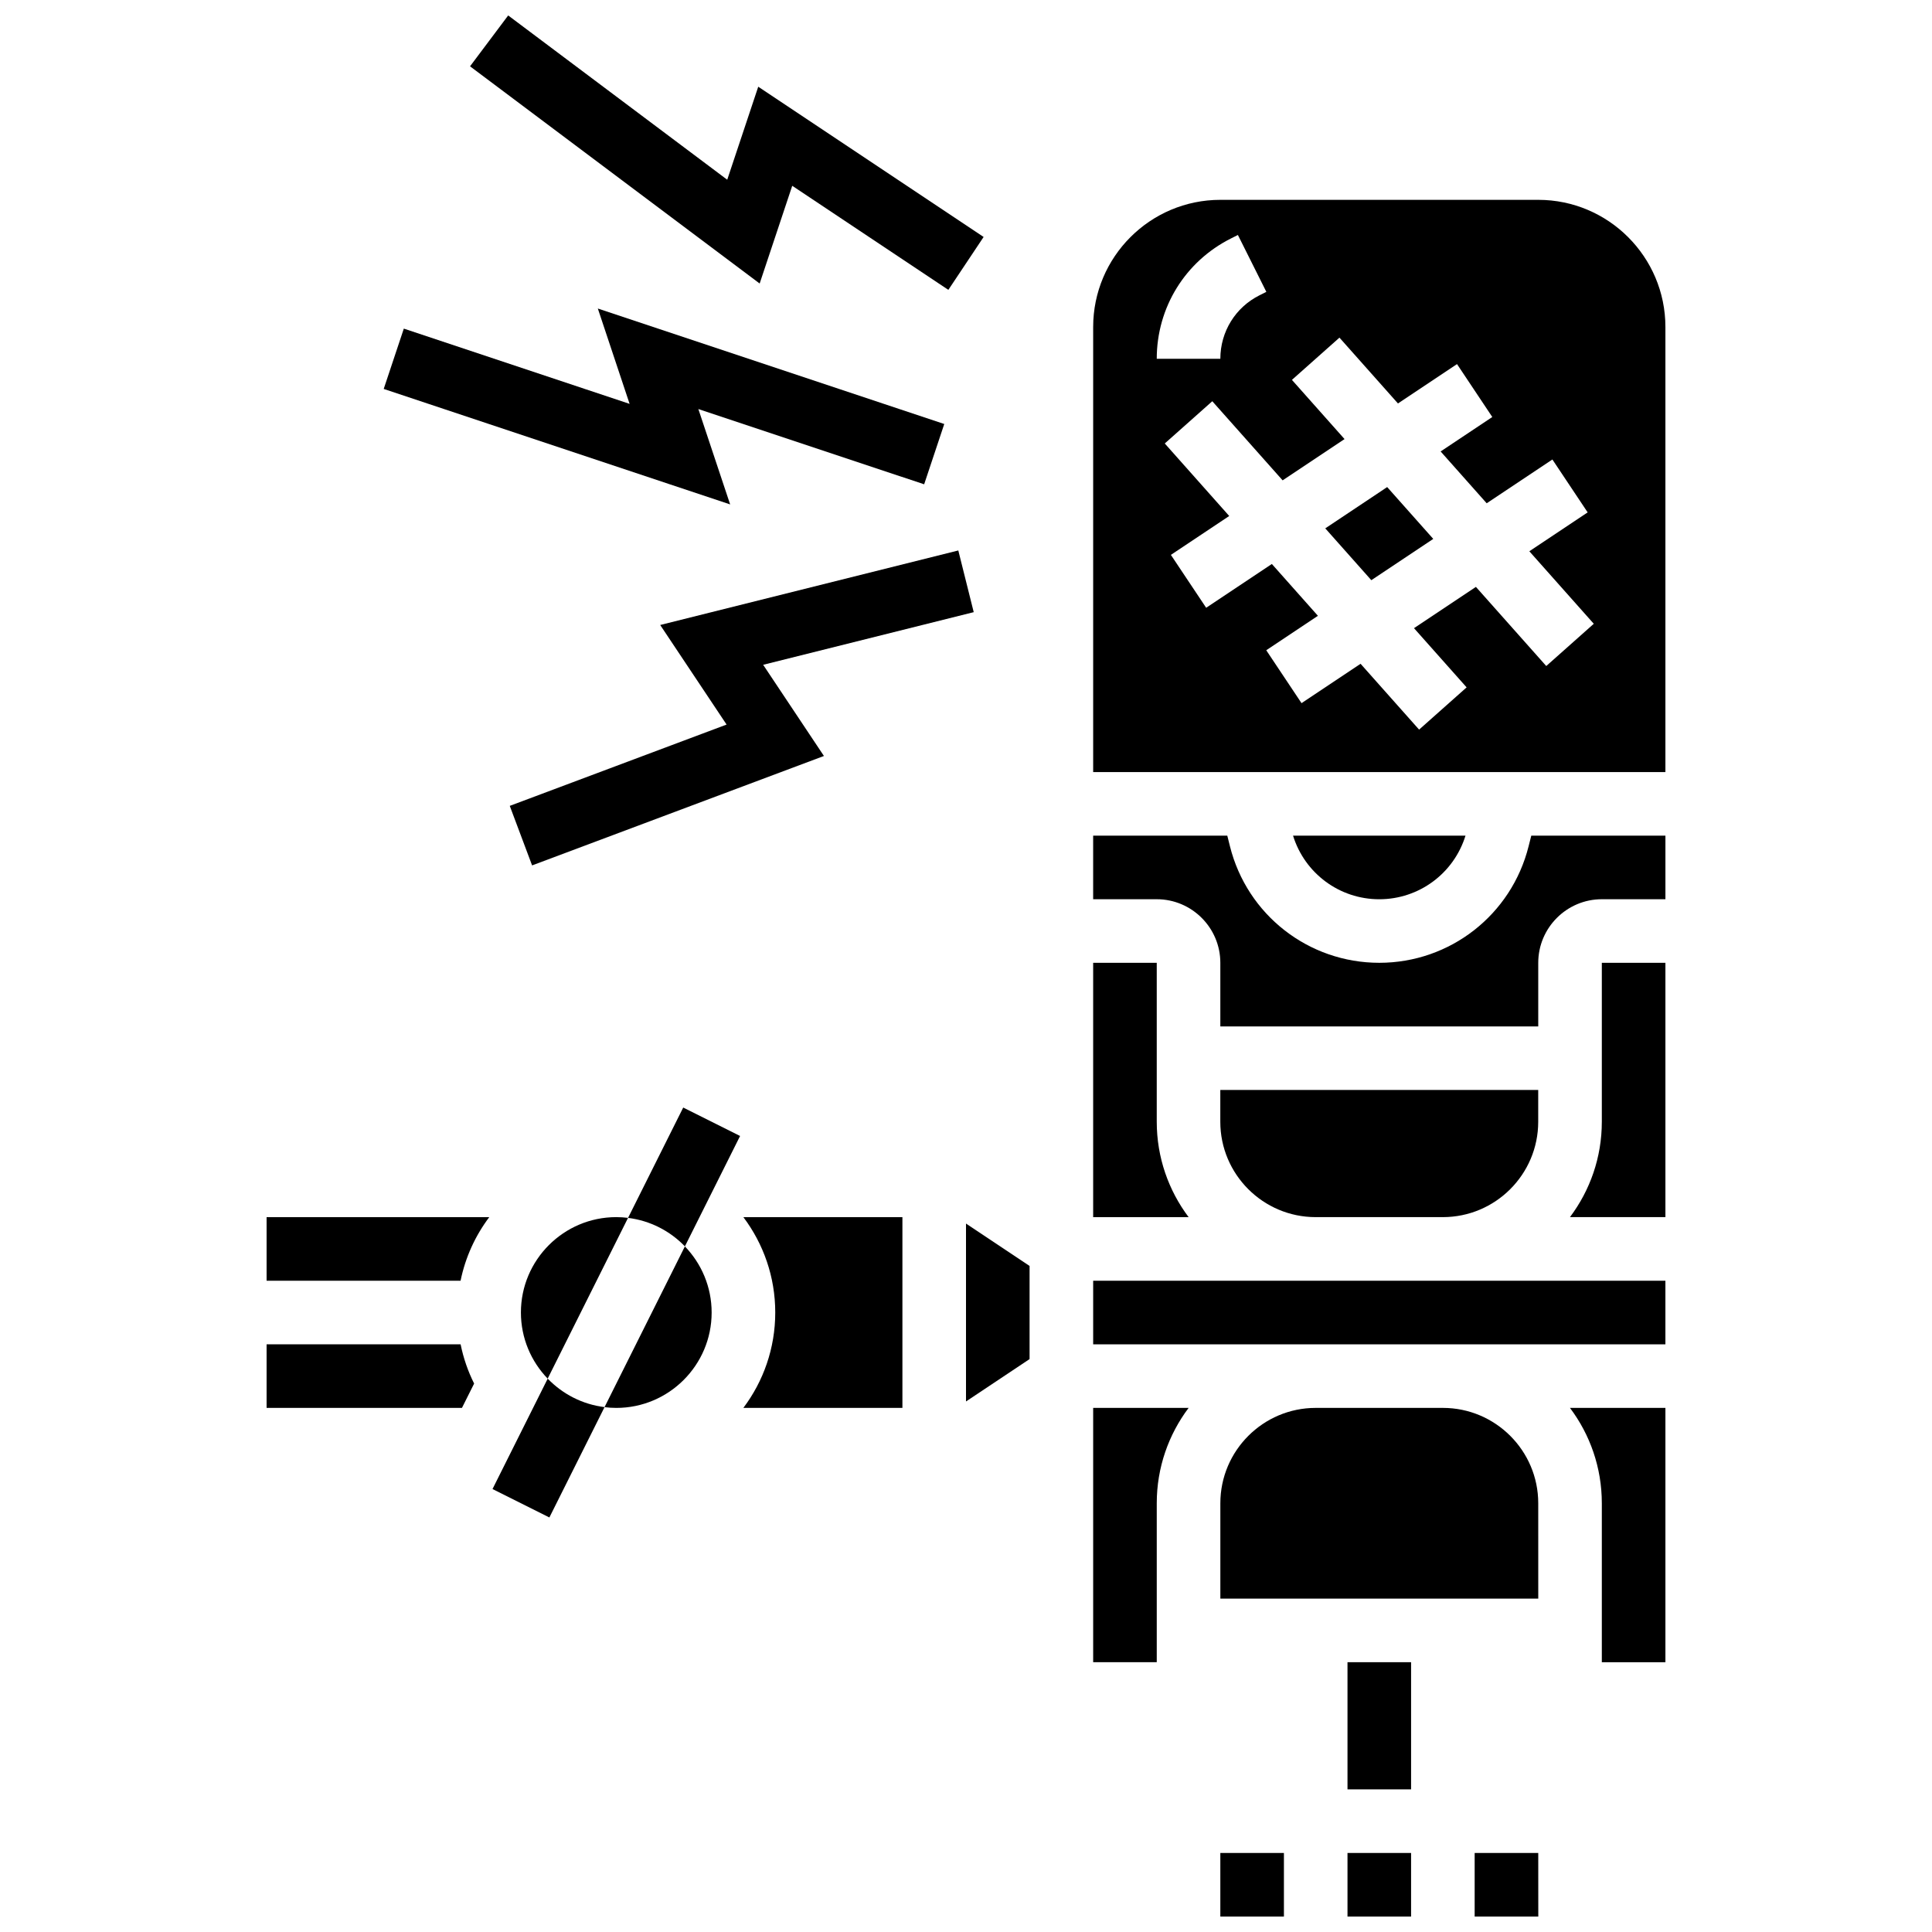 <?xml version="1.0" encoding="UTF-8"?>
<!-- Uploaded to: ICON Repo, www.iconrepo.com, Generator: ICON Repo Mixer Tools -->
<svg width="800px" height="800px" version="1.1" viewBox="144 144 512 512" xmlns="http://www.w3.org/2000/svg">
 <defs>
  <clipPath id="d">
   <path d="m467 635h18v16.902h-18z"/>
  </clipPath>
  <clipPath id="c">
   <path d="m501 635h17v16.902h-17z"/>
  </clipPath>
  <clipPath id="b">
   <path d="m534 635h18v16.902h-18z"/>
  </clipPath>
  <clipPath id="a">
   <path d="m268 148.09h137v72.906h-137z"/>
  </clipPath>
 </defs>
 <path d="m214.65 500.25v16.852h51.777l3.223-6.445c-1.652-3.289-2.848-6.785-3.586-10.406z"/>
 <path d="m214.65 483.41h51.406c1.27-6.223 3.914-11.949 7.602-16.852h-59.008z"/>
 <path d="m274.52 538.61 15.07 7.535 14.621-29.242c-5.887-0.727-11.145-3.484-15.066-7.547z"/>
 <path d="m325.06 437.51-14.621 29.242c5.887 0.727 11.145 3.484 15.066 7.547l14.625-29.254z"/>
 <path d="m450.55 441.28v-42.125h-16.852v67.398h25.297c-5.297-7.043-8.445-15.797-8.445-25.273z"/>
 <path d="m433.7 584.5h16.852v-42.125c0-9.477 3.148-18.23 8.449-25.273h-25.301z"/>
 <g clip-path="url(#d)">
  <path d="m467.4 635.05h16.852v16.852h-16.852z"/>
 </g>
 <path d="m551.65 542.38c0-13.938-11.34-25.273-25.273-25.273h-33.699c-13.938 0-25.273 11.34-25.273 25.273v25.273h84.25z"/>
 <path d="m349.45 491.83c0 9.477-3.148 18.23-8.449 25.273l42.148 0.004v-50.551h-42.148c5.301 7.047 8.449 15.801 8.449 25.273z"/>
 <path d="m307.32 517.11c13.938 0 25.273-11.34 25.273-25.273 0-6.801-2.707-12.98-7.09-17.527l-21.301 42.605c1.023 0.121 2.062 0.195 3.117 0.195z"/>
 <path d="m400 515.4 16.848-11.23v-24.684l-16.848-11.23z"/>
 <g clip-path="url(#c)">
  <path d="m501.1 635.05h16.852v16.852h-16.852z"/>
 </g>
 <path d="m307.32 466.55c-13.938 0-25.273 11.34-25.273 25.273 0 6.801 2.707 12.98 7.09 17.527l21.301-42.605c-1.02-0.121-2.062-0.195-3.117-0.195z"/>
 <path d="m433.7 483.41h151.65v16.852h-151.65z"/>
 <path d="m532.37 365.46h-45.699c3.094 9.98 12.293 16.852 22.852 16.852 10.555-0.004 19.758-6.871 22.848-16.852z"/>
 <path d="m501.1 584.5h16.852v33.699h-16.852z"/>
 <path d="m495.21 284.02 12.207 13.734 16.41-10.941-12.211-13.734z"/>
 <path d="m551.65 196.96h-84.25c-18.582 0-33.699 15.117-33.699 33.699v117.95h151.65v-117.95c0-18.582-15.117-33.699-33.699-33.699zm-81.371 10.203 1.777-0.891 7.539 15.07-1.777 0.891c-6.426 3.211-10.414 9.668-10.414 16.852h-16.852c-0.004-13.605 7.555-25.836 19.727-31.922zm83.496 113.34-18.641-20.969-16.41 10.938 13.945 15.688-12.594 11.195-15.508-17.445-15.648 10.434-9.348-14.02 13.691-9.129-12.207-13.734-17.41 11.605-9.348-14.02 15.457-10.305-17.078-19.215 12.594-11.195 18.641 20.969 16.41-10.938-13.945-15.688 12.594-11.195 15.508 17.445 15.648-10.434 9.348 14.02-13.691 9.129 12.207 13.734 17.41-11.605 9.348 14.02-15.457 10.305 17.078 19.215z"/>
 <path d="m549.1 368.25c-4.551 18.195-20.824 30.902-39.578 30.902-18.754 0-35.031-12.707-39.578-30.902l-0.699-2.797h-35.547v16.852h16.852c9.289 0 16.852 7.559 16.852 16.852v16.852h84.25v-16.852c0-9.289 7.559-16.852 16.852-16.852h16.852v-16.852h-35.547z"/>
 <g clip-path="url(#b)">
  <path d="m534.8 635.05v16.852h16.852 0.012l-0.012-16.852z"/>
 </g>
 <path d="m568.5 542.38v42.125h16.852v-67.398h-25.297c5.301 7.043 8.445 15.797 8.445 25.273z"/>
 <path d="m526.37 466.55c13.938 0 25.273-11.34 25.273-25.273v-8.426h-84.25v8.426c0 13.938 11.34 25.273 25.273 25.273z"/>
 <path d="m568.5 441.28c0 9.477-3.148 18.23-8.449 25.273h25.301v-67.398h-16.852z"/>
 <g clip-path="url(#a)">
  <path d="m353.95 193.24 41.371 27.578 9.348-14.02-59.727-39.816-8.219 24.648-58.047-43.535-10.109 13.48 76.75 57.562z"/>
 </g>
 <path d="m329.07 252.4 59.84 19.945 5.328-15.98-91.809-30.605 8.422 25.273-59.836-19.945-5.328 15.984 91.809 30.605z"/>
 <path d="m397.96 289.88-79 19.75 17.594 26.387-57.461 21.547 5.918 15.777 77.34-29-16.105-24.164 55.801-13.949z"/>
</svg>